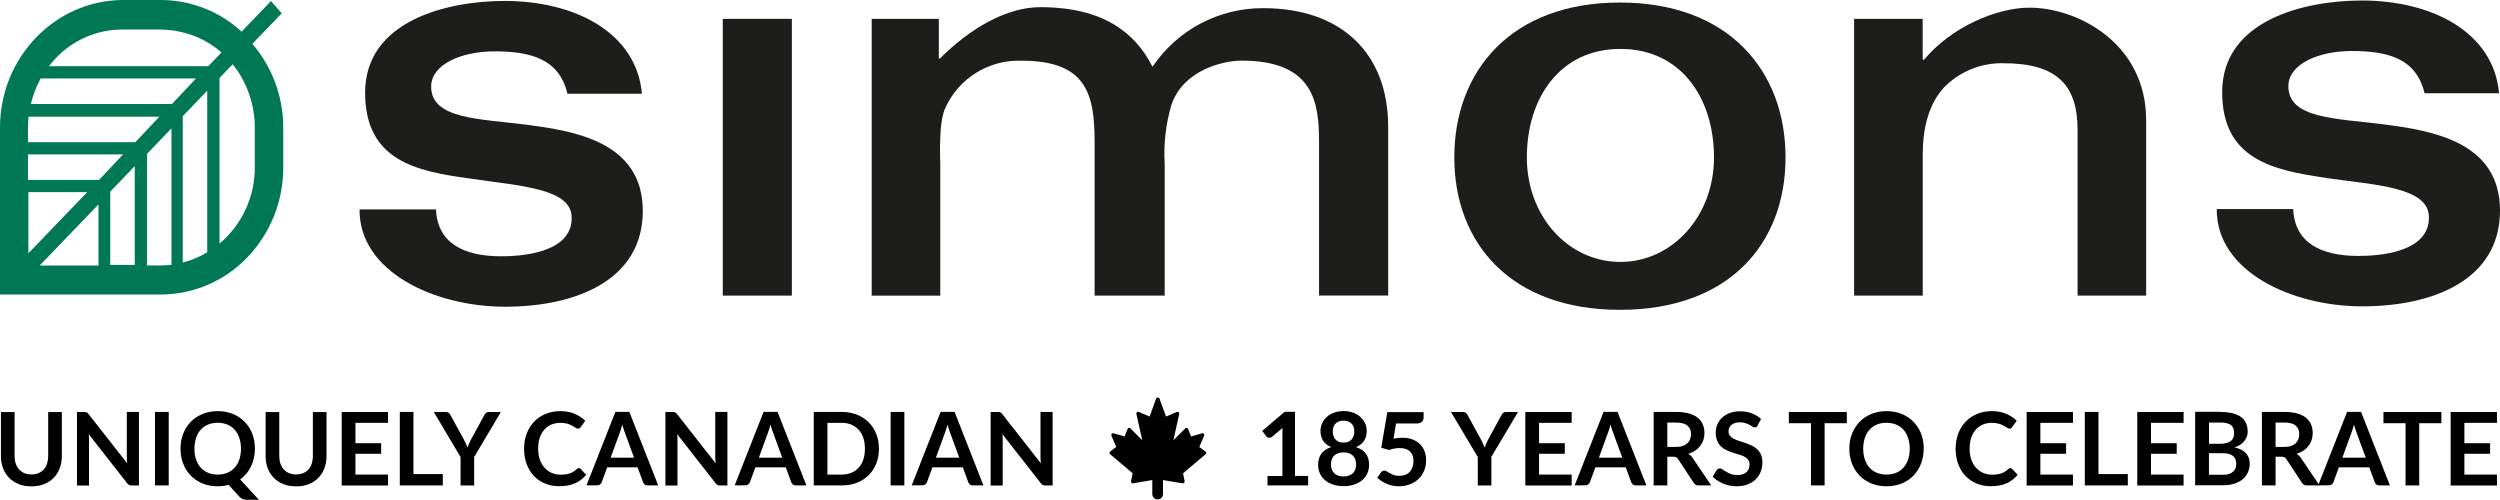 <svg xmlns:xlink="http://www.w3.org/1999/xlink" id="Calque_1" data-name="Calque 1" xmlns="http://www.w3.org/2000/svg" viewBox="0 0 345.99 69.17" width="345.99"  height="69.17" >
  <defs>
    <style>
      .cls-1 {
        fill: #1d1d1b;
      }

      .cls-2 {
        isolation: isolate;
      }

      .cls-3 {
        fill: #007853;
      }
    </style>
  </defs>
  <g id="Groupe_2" data-name="Groupe 2">
    <path id="Trace_1" data-name="Trace 1" class="cls-3" d="M34.92,6.07l4.07-4.23-1.49-1.69-4.07,4.23C30.39,1.56,26.39,0,22.24,0h-5.29C7.6.07,0,7.97,0,17.63v23.13h22.24c4.53-.01,8.87-1.87,12-5.15,3.21-3.36,4.99-7.84,4.96-12.48v-5.5c0-4.24-1.52-8.34-4.28-11.57ZM16.95,4.09h5.29c1.74.02,3.46.38,5.07,1.06,1.22.52,2.35,1.23,3.34,2.11l-1.83,1.9H6.78c.3-.39.61-.77.95-1.12,2.4-2.53,5.74-3.96,9.22-3.95ZM13.7,24.9H3.87v-3.53h13.16l-3.32,3.53ZM12.07,26.59l-8.14,8.46v-8.46h8.14ZM13.63,28.29v8.46H5.49l8.14-8.46ZM15.26,26.52l3.39-3.53v13.68h-3.39v-10.15ZM18.72,19.68H3.87v-2.05c0-.49.07-.99.07-1.48h18.11l-3.32,3.53ZM23.8,14.39H4.27c.29-1.23.75-2.42,1.36-3.53h21.5l-3.33,3.53ZM28.68,12.55v22.36c-1.05.65-2.19,1.13-3.39,1.41v-20.24l3.39-3.53ZM20.34,36.74v-15.44l3.39-3.53v18.9c-.54,0-1.02.07-1.49.07h-1.9ZM35.26,23.13c.03,4.08-1.76,7.96-4.88,10.58V10.79l1.83-1.9c1.97,2.49,3.05,5.57,3.05,8.74v5.5Z" fill="#007853"></path>
    <path id="Trace_2" data-name="Trace 2" class="cls-1" d="M64.84,24.68c-7.26-.99-14.31-2.47-14.31-11.85,0-9.95,11.32-12.7,19.32-12.7,9.7,0,18.24,4.37,18.99,12.84h-10.31c-1.15-4.87-5.15-5.86-10.11-5.86-4.61,0-8.75,1.83-8.75,4.87,0,4.51,6.58,4.44,13.29,5.29,6.31.85,16,2.26,16,11.92s-9.36,13.26-19.06,13.26-20.21-4.8-20.14-13.47h10.58c.2,4.65,3.8,6.49,9.02,6.49,2.71,0,9.76-.42,9.76-5.29.07-4.16-7.25-4.44-14.3-5.5Z" fill="#1D1D1B"></path>
    <path id="Trace_3" data-name="Trace 3" class="cls-1" d="M100.03,40.9V2.61h9.56v38.3h-9.56Z" fill="#1D1D1B"></path>
    <path id="Trace_4" data-name="Trace 4" class="cls-1" d="M129.87,8.11h.2c4.14-4.16,9.23-7.12,13.9-7.12,8.68,0,13.16,3.53,15.53,8.25,3.43-5.1,9.18-8.14,15.33-8.11,10.85,0,17.29,6.28,17.29,16.43v23.34h-9.57v-21.16c0-5.29-.54-11.35-10.71-11.35-2.64,0-8.07,1.34-9.7,6.07-.8,2.67-1.12,5.47-.95,8.25v18.2h-9.7v-21.16c0-6.63-1.02-11.35-10.1-11.35-4.47-.16-8.61,2.36-10.51,6.42-1.02,1.98-.75,6.98-.75,7.9v18.2h-9.49V2.61h9.29v5.5h-.07Z" fill="#1D1D1B"></path>
    <path id="Trace_5" data-name="Trace 5" class="cls-1" d="M266.1,8.25h.2c3.73-4.51,10.04-7.19,14.58-7.19,6.58,0,16.14,4.87,16.14,15.59v24.26h-9.49v-22.92c0-6.35-2.98-9.24-10.31-9.24-2.73-.05-5.38.9-7.46,2.68-1.29,1.06-3.66,3.81-3.66,9.87v19.61h-9.5V2.61h9.49v5.64Z" fill="#1D1D1B"></path>
    <g id="Groupe_1" data-name="Groupe 1">
      <path id="Trace_6" data-name="Trace 6" class="cls-1" d="M201.27,21.79c0-11.92,7.8-21.44,22.92-21.44s22.92,9.52,22.92,21.44-7.8,21.09-22.92,21.09-22.92-9.24-22.92-21.09ZM224.26,36.25c7.12,0,12.95-6.28,12.95-14.46s-4.54-15.02-12.95-15.02-12.95,6.84-12.95,15.02,5.76,14.46,12.95,14.46Z" fill="#1D1D1B"></path>
    </g>
  </g>
  <path id="Trace_7" data-name="Trace 7" class="cls-1" d="M321.85,24.61c-7.26-1.06-14.31-2.54-14.31-11.85,0-9.94,11.33-12.69,19.33-12.69,9.7,0,18.24,4.37,18.99,12.84h-10.31c-1.15-4.87-5.15-5.85-10.1-5.85-4.61,0-8.75,1.83-8.75,4.87,0,4.51,6.58,4.44,13.29,5.29,6.31.85,16,2.26,16,11.92s-9.36,13.26-19.06,13.26-20.21-4.8-20.14-13.47h10.58c.2,4.65,3.8,6.49,9.02,6.49,2.71,0,9.76-.42,9.76-5.29.07-4.23-7.25-4.51-14.3-5.5Z" fill="#1D1D1B"></path>
  <g id="UNIQUELY_CANADIAN_185_YEARS_TO_CELEBRATE" data-name="UNIQUELY CANADIAN 185 YEARS TO CELEBRATE" class="cls-2">
    <g class="cls-2">
      <path d="M4.35,65.66c.37,0,.69-.06.98-.18s.53-.29.73-.51c.2-.22.35-.49.45-.8.1-.31.16-.67.16-1.05v-6.09h1.89v6.09c0,.6-.1,1.16-.29,1.68-.19.51-.47.96-.84,1.33-.36.37-.8.66-1.32.87-.52.21-1.11.31-1.76.31s-1.24-.1-1.76-.31c-.52-.21-.96-.5-1.33-.87-.36-.37-.64-.82-.84-1.33-.19-.51-.29-1.07-.29-1.68v-6.09h1.89v6.08c0,.39.05.74.16,1.05.11.31.26.58.46.8s.44.39.73.52c.29.12.62.18.98.18Z"></path>
      <path d="M19.23,57.02v10.17h-.97c-.15,0-.27-.02-.38-.07-.1-.05-.2-.13-.29-.25l-5.31-6.78c.03.31.04.59.04.86v6.24h-1.67v-10.17h.99c.08,0,.15,0,.21.01s.11.02.15.04c.04.02.09.05.13.09.04.04.09.09.14.16l5.33,6.8c-.01-.16-.03-.33-.04-.49s-.01-.31-.01-.44v-6.18h1.67Z"></path>
      <path d="M23.35,67.18h-1.9v-10.17h1.9v10.17Z"></path>
      <path d="M35.8,69.17h-1.56c-.23,0-.43-.03-.61-.09-.18-.06-.35-.17-.5-.34l-1.49-1.64c-.24.07-.48.11-.73.15-.25.03-.51.05-.78.05-.77,0-1.47-.13-2.1-.39-.63-.26-1.17-.62-1.63-1.09-.45-.46-.8-1.01-1.05-1.65-.25-.64-.37-1.33-.37-2.07s.12-1.44.37-2.07.6-1.18,1.05-1.65c.45-.46,1-.83,1.63-1.09.63-.26,1.33-.39,2.1-.39.52,0,1,.06,1.46.18.45.12.87.29,1.25.51.38.22.72.48,1.02.79.3.31.56.66.77,1.04.21.38.37.8.48,1.25.11.45.17.92.17,1.42,0,.45-.05.89-.14,1.3s-.23.8-.4,1.16c-.18.36-.39.69-.64,1-.25.3-.54.57-.86.8l2.58,2.81ZM26.91,62.1c0,.56.08,1.06.23,1.5.15.44.36.82.64,1.12.28.31.62.54,1.01.71s.84.25,1.34.25.94-.08,1.34-.25.73-.4,1.01-.71c.28-.31.49-.68.64-1.12.15-.44.23-.94.23-1.5s-.08-1.06-.23-1.5c-.15-.44-.36-.82-.64-1.13-.28-.31-.61-.55-1.01-.71-.4-.16-.84-.25-1.34-.25s-.94.08-1.34.25c-.4.17-.73.4-1.01.71-.28.31-.49.68-.64,1.13-.15.44-.23.94-.23,1.5Z"></path>
      <path d="M40.98,65.66c.37,0,.69-.06.98-.18s.53-.29.73-.51c.2-.22.35-.49.45-.8.1-.31.16-.67.16-1.05v-6.09h1.89v6.09c0,.6-.1,1.16-.29,1.68-.19.51-.47.96-.84,1.33-.36.37-.8.66-1.32.87-.52.21-1.11.31-1.76.31s-1.24-.1-1.76-.31c-.52-.21-.96-.5-1.33-.87-.36-.37-.64-.82-.84-1.33-.19-.51-.29-1.07-.29-1.68v-6.09h1.89v6.08c0,.39.05.74.16,1.05.11.31.26.58.46.8s.44.39.73.52c.29.12.62.18.98.18Z"></path>
      <path d="M49.19,58.52v2.82h3.56v1.46h-3.56v2.88h4.51v1.51h-6.41v-10.17h6.41v1.5h-4.51Z"></path>
      <path d="M61.28,65.62v1.56h-5.95v-10.17h1.89v8.6h4.06Z"></path>
      <path d="M65.62,63.25v3.94h-1.88v-3.94l-3.7-6.23h1.67c.16,0,.29.04.39.12.1.08.18.18.24.3l1.86,3.4c.11.2.2.39.28.57s.16.36.22.53c.06-.18.13-.36.21-.53.08-.18.17-.37.27-.57l1.85-3.4c.05-.1.13-.2.23-.29s.23-.13.39-.13h1.67l-3.7,6.23Z"></path>
      <path d="M80.1,64.78c.1,0,.19.04.27.12l.75.81c-.41.51-.92.9-1.52,1.17-.6.27-1.33.41-2.17.41-.75,0-1.43-.13-2.04-.39s-1.12-.62-1.54-1.08-.75-1.01-.98-1.64c-.23-.64-.34-1.33-.34-2.09s.12-1.46.37-2.1.59-1.18,1.03-1.64c.44-.46.97-.82,1.59-1.07.61-.25,1.29-.38,2.04-.38s1.4.12,1.97.37c.57.24,1.06.56,1.47.96l-.63.88c-.04.06-.09.11-.14.15-.06.04-.14.06-.24.06-.07,0-.14-.02-.22-.06-.08-.04-.16-.09-.25-.15-.09-.06-.19-.12-.31-.19s-.25-.13-.41-.19c-.15-.06-.33-.11-.54-.15-.2-.04-.44-.06-.71-.06-.45,0-.87.08-1.25.24-.38.16-.7.4-.97.7-.27.31-.48.68-.63,1.12-.15.44-.22.95-.22,1.52s.08,1.08.24,1.53.38.82.66,1.12c.28.3.6.54.98.7.38.16.78.24,1.21.24.26,0,.49-.01.7-.04s.4-.07.58-.13.34-.14.5-.24c.16-.1.31-.21.47-.36.05-.04.1-.08.15-.1.05-.03.11-.04.16-.04Z"></path>
      <path d="M91.09,67.18h-1.46c-.16,0-.3-.04-.4-.12s-.18-.18-.23-.31l-.76-2.07h-4.21l-.76,2.07c-.04.11-.11.21-.22.29-.11.09-.24.13-.4.13h-1.48l4-10.17h1.93l3.99,10.17ZM87.75,63.34l-1.24-3.38c-.06-.15-.12-.33-.19-.53-.07-.21-.13-.43-.2-.67-.06.24-.12.46-.19.67-.07.21-.13.39-.19.54l-1.23,3.37h3.23Z"></path>
      <path d="M100.67,57.02v10.17h-.97c-.15,0-.27-.02-.38-.07-.1-.05-.2-.13-.29-.25l-5.31-6.78c.03.31.04.59.04.86v6.24h-1.67v-10.17h.99c.08,0,.15,0,.21.01s.11.02.15.04c.04.02.09.05.13.09.04.04.09.09.14.16l5.33,6.8c-.01-.16-.03-.33-.04-.49s-.01-.31-.01-.44v-6.18h1.67Z"></path>
      <path d="M111.6,67.18h-1.46c-.16,0-.3-.04-.4-.12s-.18-.18-.23-.31l-.76-2.07h-4.21l-.76,2.07c-.04.11-.11.21-.22.29-.11.09-.24.13-.4.13h-1.48l4-10.17h1.93l3.99,10.17ZM108.26,63.34l-1.24-3.38c-.06-.15-.12-.33-.19-.53-.07-.21-.13-.43-.2-.67-.06.24-.12.46-.19.67-.07.21-.13.39-.19.54l-1.23,3.37h3.23Z"></path>
      <path d="M121.64,62.1c0,.75-.12,1.43-.37,2.05-.25.62-.6,1.16-1.05,1.61-.45.45-.99.8-1.62,1.05-.63.25-1.34.37-2.11.37h-3.87v-10.17h3.87c.77,0,1.48.13,2.11.38.63.25,1.17.6,1.62,1.05.45.45.8.98,1.05,1.61s.37,1.31.37,2.05ZM119.7,62.1c0-.56-.07-1.06-.22-1.5-.15-.44-.36-.82-.64-1.12s-.62-.54-1.01-.71-.84-.25-1.34-.25h-1.98v7.16h1.98c.5,0,.94-.08,1.34-.25s.73-.4,1.01-.71c.28-.31.49-.68.64-1.12.15-.44.22-.94.22-1.5Z"></path>
      <path d="M125.16,67.18h-1.9v-10.17h1.9v10.17Z"></path>
      <path d="M136.1,67.18h-1.46c-.16,0-.3-.04-.4-.12s-.18-.18-.23-.31l-.76-2.07h-4.21l-.76,2.07c-.04.11-.11.21-.22.29-.11.09-.24.13-.4.13h-1.48l4-10.17h1.93l3.99,10.17ZM132.76,63.34l-1.24-3.38c-.06-.15-.12-.33-.19-.53-.07-.21-.13-.43-.2-.67-.06.24-.12.46-.19.67-.07.21-.13.39-.19.54l-1.23,3.37h3.23Z"></path>
      <path d="M145.68,57.02v10.17h-.97c-.15,0-.27-.02-.38-.07-.1-.05-.2-.13-.29-.25l-5.31-6.78c.03.31.04.59.04.86v6.24h-1.67v-10.17h.99c.08,0,.15,0,.21.01s.11.02.15.04c.04.02.09.05.13.09.04.04.09.09.14.16l5.33,6.8c-.01-.16-.03-.33-.04-.49s-.01-.31-.01-.44v-6.18h1.67Z"></path>
      <path d="M181.04,65.88v1.3h-5.62v-1.3h2.06v-5.93c0-.23,0-.48.02-.72l-1.46,1.22c-.08.07-.17.11-.25.12s-.16.02-.23,0c-.07-.01-.14-.04-.19-.07s-.1-.07-.13-.12l-.55-.75,3.1-2.64h1.43v8.88h1.83Z"></path>
      <path d="M187.67,61.88c.62.2,1.08.51,1.37.92s.44.92.44,1.52c0,.45-.09.86-.26,1.22s-.41.68-.72.93c-.31.26-.68.46-1.11.6s-.91.21-1.44.21-1-.07-1.44-.21-.8-.34-1.11-.6c-.31-.26-.55-.57-.72-.93s-.26-.77-.26-1.22c0-.6.15-1.11.44-1.52s.75-.72,1.37-.92c-.49-.21-.86-.5-1.11-.88-.25-.38-.37-.84-.37-1.37,0-.38.08-.74.24-1.08s.38-.62.66-.87.62-.44,1.01-.58c.39-.14.82-.21,1.29-.21s.9.07,1.29.21c.39.14.73.33,1.01.58s.5.54.66.87.24.69.24,1.08c0,.53-.12.99-.37,1.37-.25.38-.62.67-1.11.88ZM185.95,65.94c.29,0,.54-.04.75-.12s.4-.2.54-.34.26-.32.33-.52c.08-.2.11-.42.11-.65,0-.56-.15-.98-.46-1.27s-.74-.43-1.28-.43-.97.14-1.28.43-.46.71-.46,1.27c0,.23.04.45.11.65.08.2.19.38.33.52s.33.26.54.34c.21.08.47.12.75.12ZM185.95,58.21c-.26,0-.48.04-.67.12-.19.08-.34.19-.47.32-.12.13-.21.29-.27.46-.06.17-.09.36-.09.55s.02.4.07.59c.05.19.13.36.25.51s.27.27.46.36.43.13.71.13.52-.04.71-.13.35-.21.46-.36.2-.32.25-.51c.05-.19.07-.39.07-.59s-.03-.38-.09-.55c-.06-.17-.15-.33-.27-.46s-.28-.24-.46-.32c-.19-.08-.41-.12-.67-.12Z"></path>
      <path d="M192.84,60.71c.23-.05.44-.08.65-.1s.41-.03.6-.03c.53,0,1,.08,1.41.24.41.16.75.38,1.03.66s.49.61.63.99c.14.38.21.78.21,1.22,0,.54-.09,1.03-.29,1.48-.19.45-.45.83-.79,1.14-.34.32-.74.56-1.2.73-.46.17-.96.26-1.51.26-.32,0-.62-.03-.91-.1-.29-.07-.55-.15-.8-.26-.25-.11-.48-.24-.7-.38-.21-.14-.4-.29-.57-.45l.53-.74c.11-.16.26-.24.44-.24.12,0,.24.04.36.11s.26.16.42.25.34.17.56.25c.21.08.47.11.77.11.32,0,.6-.05.84-.15.24-.1.45-.25.61-.43.16-.18.28-.41.37-.66.08-.25.12-.53.12-.83,0-.55-.16-.98-.48-1.3-.32-.31-.8-.47-1.42-.47-.48,0-.98.09-1.48.27l-1.08-.31.84-4.93h5.02v.74c0,.25-.08.45-.23.6s-.42.23-.79.23h-2.79l-.36,2.12Z"></path>
      <path d="M206.4,63.25v3.94h-1.88v-3.94l-3.71-6.23h1.67c.16,0,.29.04.39.12.1.08.18.18.24.3l1.86,3.4c.11.2.2.39.28.57s.16.36.22.53c.06-.18.13-.36.21-.53.08-.18.17-.37.27-.57l1.85-3.4c.05-.1.13-.2.23-.29.1-.09.23-.13.39-.13h1.67l-3.71,6.23Z"></path>
      <path d="M213,58.52v2.82h3.56v1.46h-3.56v2.88h4.51v1.51h-6.41v-10.17h6.41v1.5h-4.51Z"></path>
      <path d="M227.85,67.18h-1.46c-.16,0-.3-.04-.4-.12s-.18-.18-.23-.31l-.76-2.07h-4.21l-.76,2.07c-.04.11-.11.21-.22.29-.11.09-.24.13-.4.13h-1.48l4-10.17h1.93l3.99,10.17ZM224.52,63.34l-1.24-3.38c-.06-.15-.12-.33-.19-.53-.07-.21-.13-.43-.2-.67-.06.24-.12.46-.19.67s-.13.39-.19.54l-1.23,3.37h3.23Z"></path>
      <path d="M236.8,67.18h-1.71c-.32,0-.56-.13-.7-.38l-2.14-3.25c-.08-.12-.17-.21-.26-.26-.1-.05-.24-.08-.43-.08h-.81v3.97h-1.89v-10.17h3.1c.69,0,1.28.07,1.78.21s.9.34,1.22.6.55.57.7.92c.15.36.23.75.23,1.18,0,.34-.05.67-.15.97s-.25.58-.44.83c-.19.25-.42.47-.7.65-.28.19-.6.33-.95.44.12.07.23.15.34.25s.2.21.28.34l2.54,3.75ZM231.94,61.85c.36,0,.67-.04.93-.13s.48-.21.65-.37.3-.34.38-.56.13-.45.13-.71c0-.52-.17-.91-.51-1.19s-.86-.41-1.56-.41h-1.21v3.37h1.18Z"></path>
      <path d="M243.28,58.87c-.06.1-.12.17-.18.21s-.14.07-.24.07c-.1,0-.21-.04-.32-.11-.11-.07-.25-.15-.41-.24-.16-.09-.35-.17-.56-.24-.21-.07-.46-.11-.76-.11-.26,0-.49.03-.69.09-.2.06-.36.15-.5.26-.13.11-.23.25-.3.4-.07.16-.1.33-.1.52,0,.24.07.44.2.6.13.16.31.3.53.41.22.11.47.21.75.3.28.09.57.18.87.28.29.1.58.22.86.35s.53.3.75.51c.22.2.4.45.53.75s.2.65.2,1.08c0,.46-.08.89-.24,1.29s-.39.75-.69,1.05c-.3.3-.67.53-1.11.7-.44.17-.94.26-1.5.26-.32,0-.64-.03-.96-.09-.31-.06-.62-.15-.9-.27-.29-.12-.56-.26-.81-.42s-.48-.35-.67-.55l.56-.91c.05-.07.11-.12.18-.17.08-.04.15-.07.24-.07.12,0,.24.05.38.14.14.1.3.2.49.32.19.12.41.22.66.32s.55.14.9.14c.54,0,.96-.13,1.25-.38.3-.25.44-.62.44-1.1,0-.27-.07-.49-.2-.65-.13-.17-.31-.31-.53-.42-.22-.12-.47-.21-.75-.29-.28-.08-.57-.17-.86-.26-.29-.09-.58-.21-.86-.34-.28-.13-.53-.3-.75-.51-.22-.21-.4-.47-.53-.79s-.2-.71-.2-1.17c0-.37.07-.73.22-1.08.15-.35.36-.66.64-.93.28-.27.63-.49,1.04-.65.41-.16.89-.25,1.42-.25.6,0,1.15.09,1.66.28.51.19.94.45,1.29.79l-.47.89Z"></path>
      <path d="M255.58,58.57h-3.06v8.61h-1.89v-8.61h-3.06v-1.55h8.02v1.55Z"></path>
      <path d="M266.23,62.1c0,.75-.12,1.43-.37,2.07-.25.63-.59,1.18-1.04,1.65-.45.46-.99.83-1.62,1.09-.63.26-1.34.39-2.11.39s-1.47-.13-2.1-.39c-.63-.26-1.17-.62-1.63-1.09-.45-.46-.8-1.01-1.05-1.65-.25-.64-.37-1.33-.37-2.07s.12-1.44.37-2.07c.25-.63.6-1.18,1.05-1.65.45-.46.99-.83,1.63-1.09.63-.26,1.33-.39,2.1-.39.52,0,1,.06,1.46.18.46.12.87.29,1.25.51.38.22.72.48,1.02.79.3.31.56.66.77,1.04.21.38.37.8.48,1.25.11.45.17.92.17,1.42ZM264.3,62.1c0-.56-.08-1.06-.23-1.5-.15-.44-.36-.82-.64-1.13-.28-.31-.61-.55-1.01-.71-.4-.16-.84-.25-1.34-.25s-.94.08-1.34.25c-.4.17-.73.4-1.01.71-.28.31-.49.68-.64,1.13-.15.44-.23.94-.23,1.5s.08,1.06.23,1.5c.15.44.36.82.64,1.12.28.31.62.54,1.01.71.4.16.84.25,1.34.25s.94-.08,1.34-.25c.4-.16.73-.4,1.01-.71.28-.31.49-.68.64-1.12.15-.44.23-.94.23-1.5Z"></path>
      <path d="M278.21,64.78c.1,0,.19.04.27.12l.75.81c-.41.51-.92.9-1.52,1.17-.6.27-1.33.41-2.17.41-.75,0-1.43-.13-2.03-.39-.6-.26-1.12-.62-1.54-1.08-.43-.46-.75-1.01-.98-1.64-.23-.64-.34-1.33-.34-2.09s.12-1.46.37-2.1c.24-.63.59-1.18,1.03-1.64.44-.46.97-.82,1.58-1.07.61-.25,1.29-.38,2.04-.38s1.4.12,1.97.37c.57.24,1.06.56,1.47.96l-.63.88c-.04.06-.09.11-.14.15-.06.04-.14.06-.24.06-.07,0-.14-.02-.22-.06s-.16-.09-.25-.15-.19-.12-.31-.19-.25-.13-.41-.19c-.16-.06-.33-.11-.54-.15s-.44-.06-.71-.06c-.46,0-.87.08-1.25.24-.38.16-.7.4-.97.7-.27.31-.48.68-.63,1.12-.15.44-.22.95-.22,1.52s.08,1.08.24,1.53c.16.45.38.82.66,1.12.28.3.6.54.98.7.38.16.78.24,1.21.24.26,0,.49-.01.7-.04s.4-.07.58-.13.34-.14.5-.24c.16-.1.31-.21.47-.36.05-.04.1-.08.15-.1s.11-.04.16-.04Z"></path>
      <path d="M282.38,58.52v2.82h3.56v1.46h-3.56v2.88h4.51v1.51h-6.41v-10.17h6.41v1.5h-4.51Z"></path>
      <path d="M294.48,65.62v1.56h-5.95v-10.17h1.89v8.6h4.06Z"></path>
      <path d="M297.69,58.52v2.82h3.56v1.46h-3.56v2.88h4.51v1.51h-6.41v-10.17h6.41v1.5h-4.51Z"></path>
      <path d="M307.33,57.02c.67,0,1.23.06,1.71.19.47.13.86.31,1.16.54.3.23.52.52.66.85s.21.71.21,1.12c0,.24-.04.47-.11.68-.07.22-.18.42-.33.61-.15.19-.34.36-.56.52-.23.15-.5.29-.81.39,1.4.31,2.09,1.07,2.09,2.26,0,.43-.08.83-.25,1.19-.17.37-.4.68-.72.95-.31.26-.7.47-1.16.62-.46.15-.98.22-1.58.22h-3.84v-10.17h3.5ZM305.72,58.48v2.94h1.5c.65,0,1.13-.12,1.47-.35.33-.23.5-.61.5-1.12s-.15-.91-.45-1.13-.77-.34-1.41-.34h-1.61ZM307.63,65.71c.35,0,.65-.04.89-.13.24-.08.43-.2.57-.34.14-.14.25-.3.31-.49.06-.19.09-.39.09-.6,0-.22-.04-.42-.11-.59s-.18-.33-.33-.45c-.15-.12-.34-.22-.58-.29-.24-.07-.52-.1-.85-.1h-1.91v2.98h1.91Z"></path>
      <path d="M320.98,67.18h-1.71c-.32,0-.56-.13-.7-.38l-2.14-3.25c-.08-.12-.17-.21-.26-.26-.1-.05-.24-.08-.43-.08h-.81v3.97h-1.89v-10.17h3.1c.69,0,1.28.07,1.78.21s.9.34,1.22.6.55.57.7.92c.15.36.23.75.23,1.18,0,.34-.05.67-.15.97s-.25.58-.44.83c-.19.25-.42.47-.7.65-.28.19-.6.33-.95.44.12.07.23.15.34.25s.2.21.28.34l2.54,3.75ZM316.12,61.85c.36,0,.67-.04.93-.13s.48-.21.65-.37.3-.34.38-.56.13-.45.13-.71c0-.52-.17-.91-.51-1.19s-.86-.41-1.56-.41h-1.21v3.37h1.18Z"></path>
      <path d="M330.75,67.18h-1.46c-.16,0-.3-.04-.4-.12s-.18-.18-.23-.31l-.76-2.07h-4.21l-.76,2.07c-.04.11-.11.21-.22.29-.11.09-.24.13-.4.13h-1.48l4-10.17h1.93l3.99,10.17ZM327.41,63.34l-1.24-3.38c-.06-.15-.12-.33-.19-.53-.07-.21-.13-.43-.2-.67-.06.24-.12.46-.19.67s-.13.39-.19.54l-1.23,3.37h3.23Z"></path>
      <path d="M337.87,58.57h-3.06v8.61h-1.89v-8.61h-3.06v-1.55h8.02v1.55Z"></path>
      <path d="M341.06,58.52v2.82h3.56v1.46h-3.56v2.88h4.51v1.51h-6.41v-10.17h6.41v1.5h-4.51Z"></path>
    </g>
  </g>
  <path id="Trace_4095" data-name="Trace 4095" d="M166.82,62.49l-.84-.63.67-1.56c.05-.13,0-.27-.13-.33-.05-.02-.11-.03-.17,0l-1.51.44-.41-1.03c-.03-.08-.1-.13-.18-.15-.08-.02-.17,0-.23.07l-1.63,1.63.81-3.63c.03-.13-.05-.27-.19-.3-.05-.01-.11,0-.15.01l-1.49.64-.9-2.48c-.05-.13-.19-.19-.32-.15-.07.03-.12.08-.15.15l-.9,2.48-1.49-.64c-.13-.05-.27,0-.33.13-.02.05-.02.1-.01.15l.81,3.63-1.63-1.63c-.1-.1-.25-.1-.35,0-.02.02-.04.05-.05.08l-.41,1.03-1.52-.43c-.13-.04-.27.03-.31.16-.02.06-.01.12,0,.17l.67,1.55-.83.63c-.11.08-.13.24-.05.35.01.02.02.03.04.04l3.11,2.63-.22,1.1c-.02.08,0,.16.07.22.05.06.13.08.2.07l2.67-.45v1.94c0,.41.33.74.74.74s.74-.33.74-.74v-1.94l2.7.45c.08.01.17-.01.23-.07.06-.06.08-.14.07-.22l-.22-1.1,3.11-2.63c.06-.05.09-.12.09-.2,0-.08-.04-.15-.1-.19"></path>
</svg>
